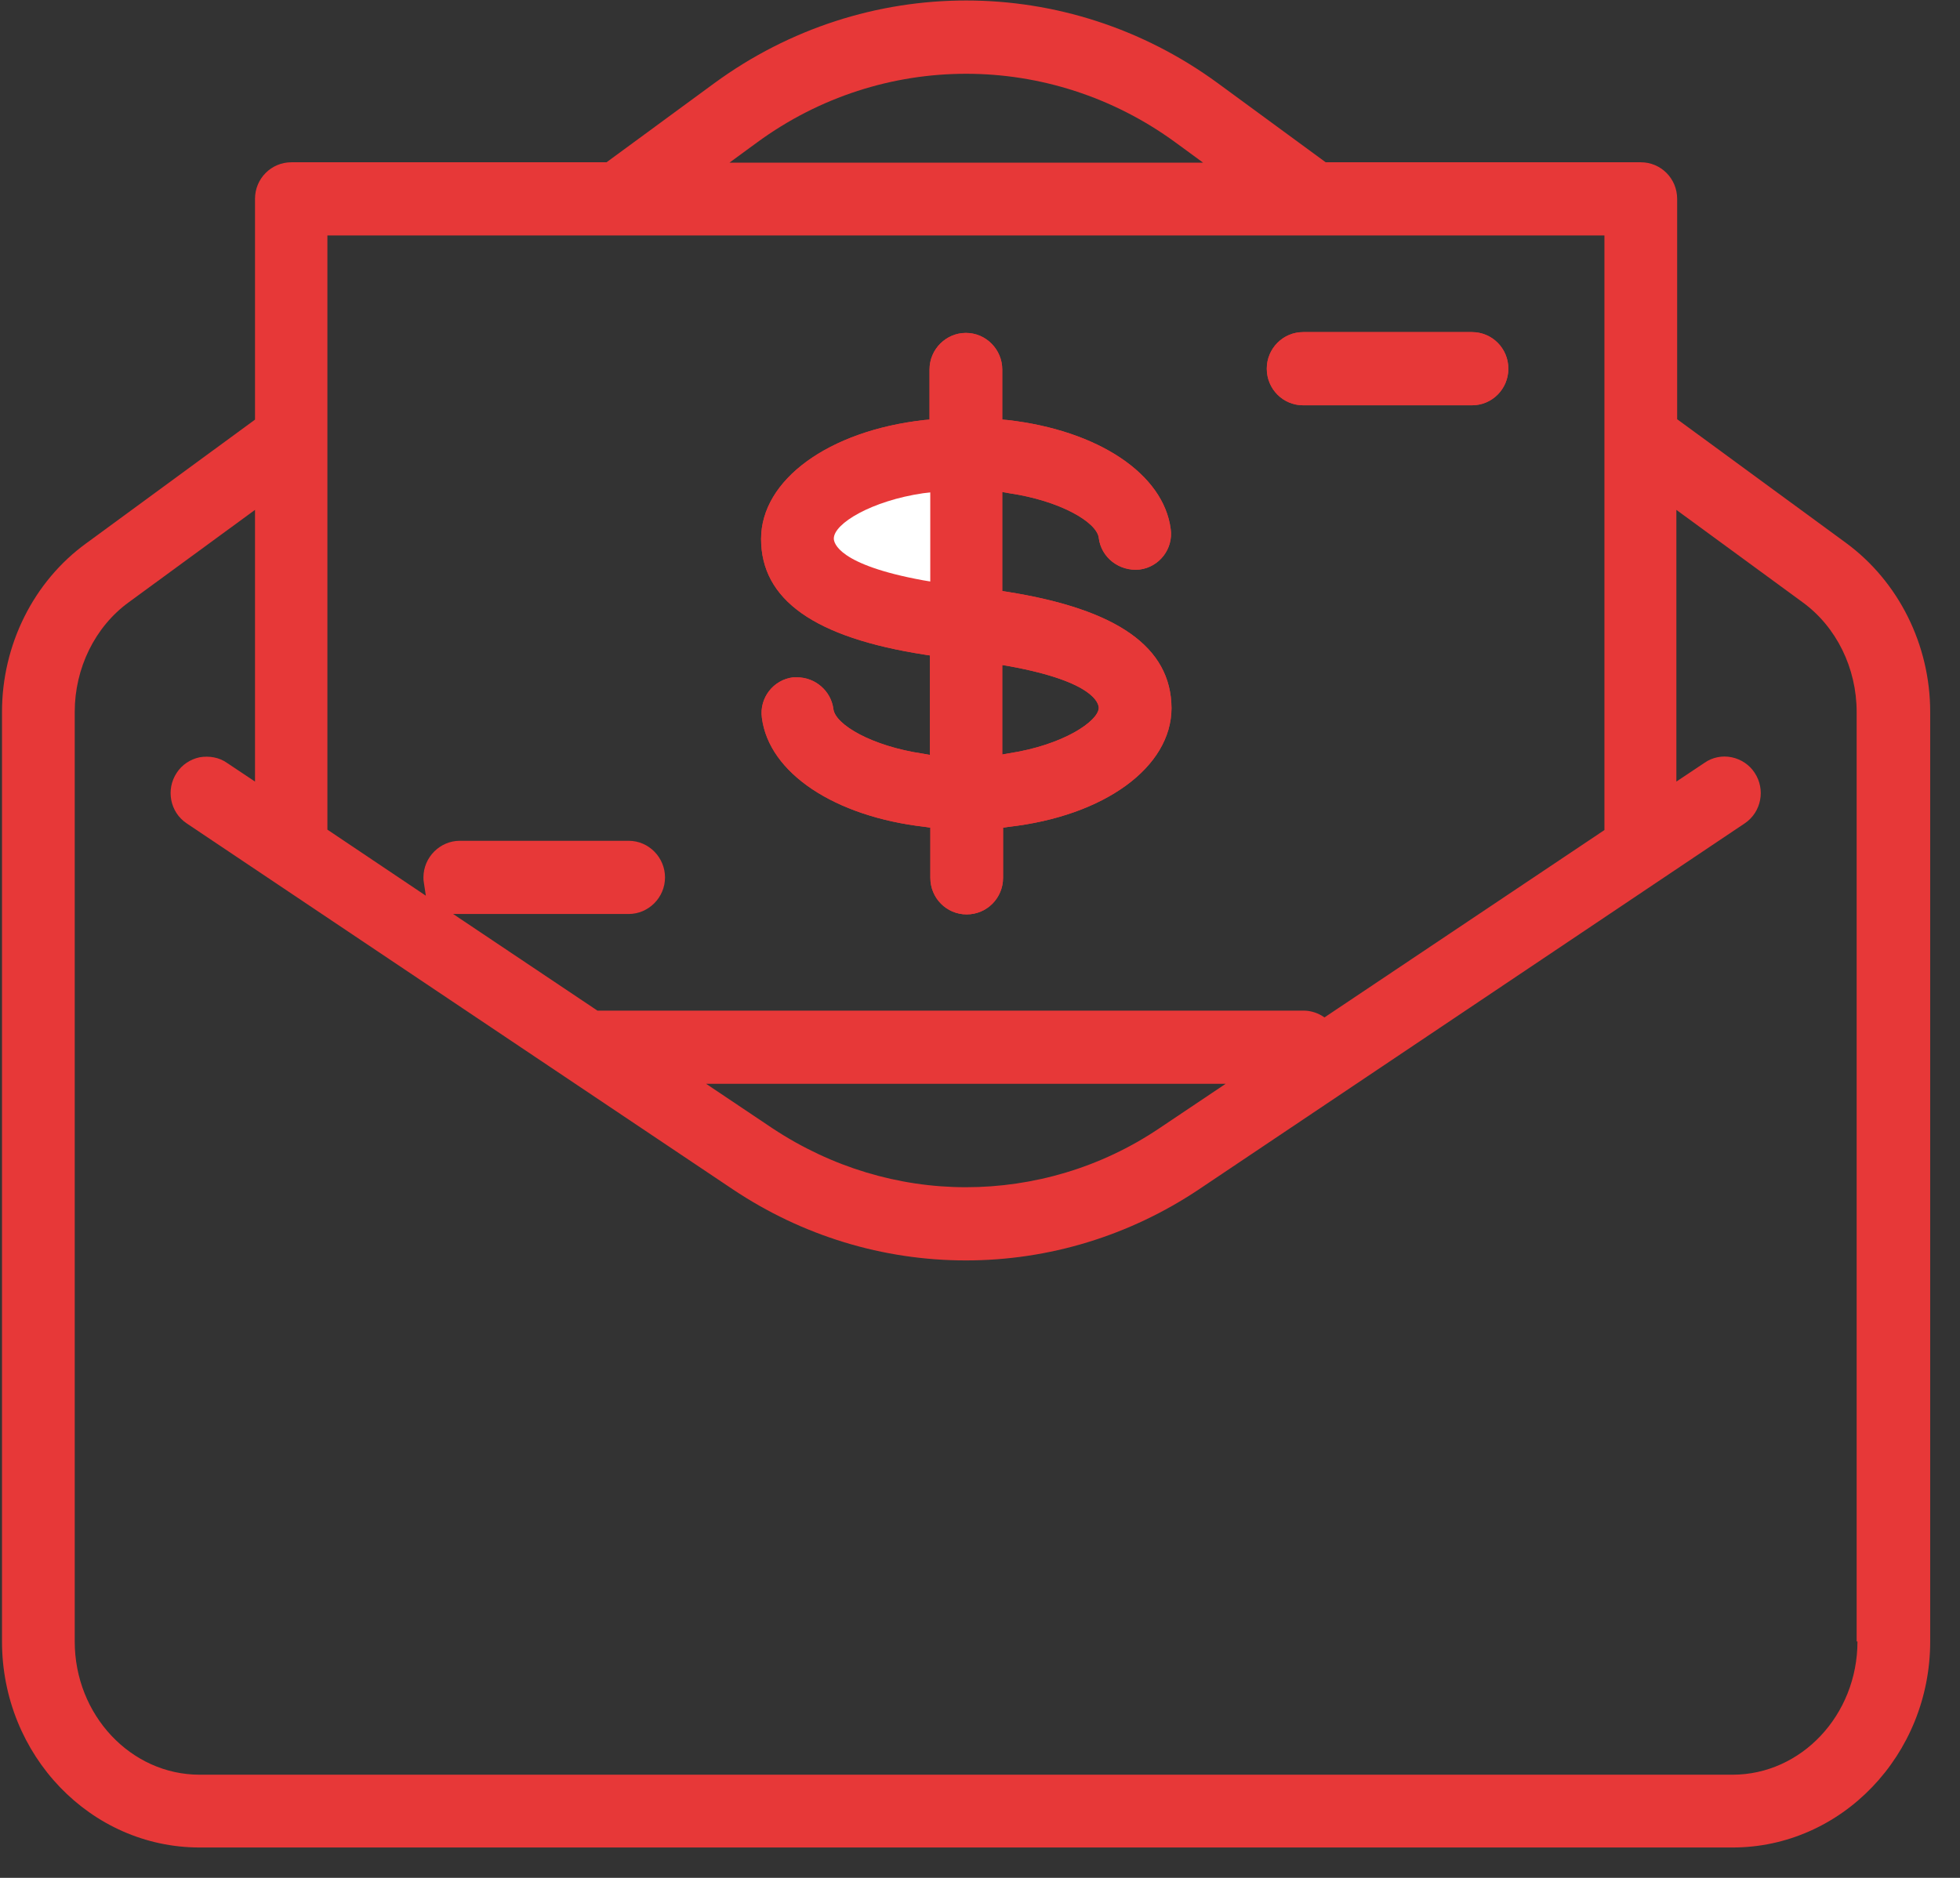 <svg width="48" height="46" viewBox="0 0 48 46" fill="none" xmlns="http://www.w3.org/2000/svg">
<rect x="0" y="0" width="48" height="46" fill="#333333" stroke="none"/>
<path fill-rule="evenodd" clip-rule="evenodd" d="M45.159 13.287L41.024 10.257V4.859C41.024 4.362 40.627 3.963 40.134 3.963H32.417L29.773 2.024C26.084 -0.675 21.137 -0.675 17.447 2.024L14.805 3.963H7.088C6.594 3.963 6.196 4.362 6.196 4.859V10.267L2.062 13.297C0.774 14.232 0 15.781 0 17.428V40.197C0 42.983 2.169 45.244 4.841 45.244H42.38C45.052 45.244 47.221 42.974 47.221 40.197V17.428C47.221 15.781 46.446 14.232 45.159 13.287ZM18.493 3.476C21.553 1.235 25.668 1.235 28.737 3.476L29.415 3.973H17.815L18.493 3.476ZM39.243 5.756H7.969V20.311L10.38 21.929L10.331 21.607C10.321 21.559 10.321 21.52 10.321 21.481C10.321 20.984 10.729 20.584 11.212 20.584H15.347C15.841 20.584 16.237 20.994 16.237 21.481C16.237 21.977 15.831 22.377 15.347 22.377H11.048L14.582 24.744H31.875C32.02 24.744 32.175 24.784 32.31 24.861L32.388 24.91L39.243 20.321V5.756ZM29.967 26.537L28.34 27.628C26.907 28.593 25.252 29.07 23.605 29.07C21.959 29.07 20.314 28.583 18.871 27.628L17.244 26.537H29.967ZM42.38 43.461C44.065 43.461 45.44 41.999 45.44 40.197H45.42V17.428C45.42 16.356 44.926 15.343 44.094 14.739L41.005 12.478V19.133L41.692 18.675C41.886 18.538 42.128 18.49 42.36 18.538C42.593 18.587 42.796 18.724 42.922 18.918C43.193 19.328 43.086 19.883 42.68 20.156L29.318 29.119C27.614 30.259 25.639 30.863 23.605 30.863C21.572 30.863 19.597 30.259 17.893 29.119L4.521 20.156C4.114 19.883 4.008 19.328 4.279 18.918C4.405 18.724 4.608 18.587 4.841 18.538C5.073 18.499 5.315 18.538 5.509 18.675L6.196 19.133V12.478L3.107 14.739C2.275 15.343 1.781 16.356 1.781 17.428V40.197C1.781 41.999 3.156 43.461 4.841 43.461H42.38Z" transform="translate(0.049 0.012)" fill="#E73838"/>
<path fill-rule="evenodd" clip-rule="evenodd" d="M13.274 0H17.409C17.902 0 18.3 0.399 18.3 0.896C18.3 1.393 17.902 1.793 17.409 1.793H13.274C12.781 1.793 12.384 1.393 12.384 0.896C12.384 0.399 12.781 0 13.274 0ZM6.032 6.362L5.906 6.343V3.917L6.071 3.946C7.329 4.131 8.221 4.657 8.269 5.037C8.327 5.524 8.772 5.865 9.266 5.817C9.75 5.758 10.099 5.31 10.031 4.823C9.856 3.478 8.259 2.406 6.032 2.153L5.906 2.143V0.916C5.906 0.429 5.51 0.02 5.016 0.02C4.531 0.02 4.125 0.419 4.125 0.916V2.143L3.999 2.153C1.646 2.416 0 3.624 0 5.066C0 6.557 1.307 7.483 4.009 7.901L4.135 7.921V10.357L3.97 10.328C2.711 10.143 1.82 9.616 1.771 9.236C1.714 8.788 1.326 8.457 0.881 8.457H0.784C0.3 8.515 -0.049 8.963 0.02 9.451C0.193 10.795 1.791 11.867 4.019 12.12L4.145 12.14V13.367C4.145 13.864 4.541 14.264 5.035 14.264C5.528 14.264 5.926 13.864 5.926 13.367V12.14L6.052 12.12C8.404 11.857 10.051 10.659 10.051 9.207C10.041 7.716 8.724 6.791 6.032 6.362ZM5.906 10.347L6.071 10.318C7.407 10.113 8.259 9.529 8.269 9.207C8.269 9.1 8.162 8.564 6.08 8.184L5.906 8.155V10.347Z" transform="translate(18.639 8.135)" fill="#E73838"/>
<path fill-rule="evenodd" clip-rule="evenodd" d="M5.906 6.323L6.032 6.343C8.724 6.771 10.041 7.697 10.051 9.188C10.051 10.639 8.404 11.838 6.052 12.101L5.926 12.12V13.348C5.926 13.845 5.528 14.244 5.035 14.244C4.541 14.244 4.145 13.845 4.145 13.348V12.12L4.019 12.101C1.791 11.847 0.193 10.776 0.02 9.431C-0.049 8.944 0.3 8.496 0.784 8.437H0.881C1.326 8.437 1.714 8.769 1.771 9.217C1.82 9.597 2.711 10.123 3.97 10.308L4.135 10.337V7.901L4.009 7.882C1.307 7.463 0 6.537 0 5.047C0 3.605 1.646 2.397 3.999 2.134L4.125 2.124V0.896C4.125 0.399 4.531 0 5.016 0C5.51 0 5.906 0.409 5.906 0.896V2.124L6.032 2.134C8.259 2.387 9.856 3.459 10.031 4.803C10.099 5.29 9.75 5.739 9.266 5.797C8.772 5.846 8.327 5.505 8.269 5.018C8.221 4.638 7.329 4.111 6.071 3.926L5.906 3.897V6.323ZM5.906 10.328L6.071 10.298C7.407 10.094 8.259 9.509 8.269 9.188C8.269 9.08 8.162 8.545 6.08 8.165L5.906 8.135V10.328Z" transform="translate(18.639 8.155)" fill="#E73838"/>
<path fill-rule="evenodd" clip-rule="evenodd" d="M0 1.13C0 0.76 0.93 0.205 2.188 0.02L2.362 0V2.182L2.188 2.153C0.106 1.773 0 1.237 0 1.13Z" transform="translate(20.42 12.062)" fill="white"/>
<path d="M5.916 0.896C5.916 1.393 5.519 1.793 5.025 1.793H0.891C0.397 1.793 0 1.393 0 0.896C0 0.409 0.397 0 0.891 0H5.025C5.519 0 5.916 0.399 5.916 0.896Z" transform="translate(31.023 8.135)" fill="#E73838"/>
</svg>
